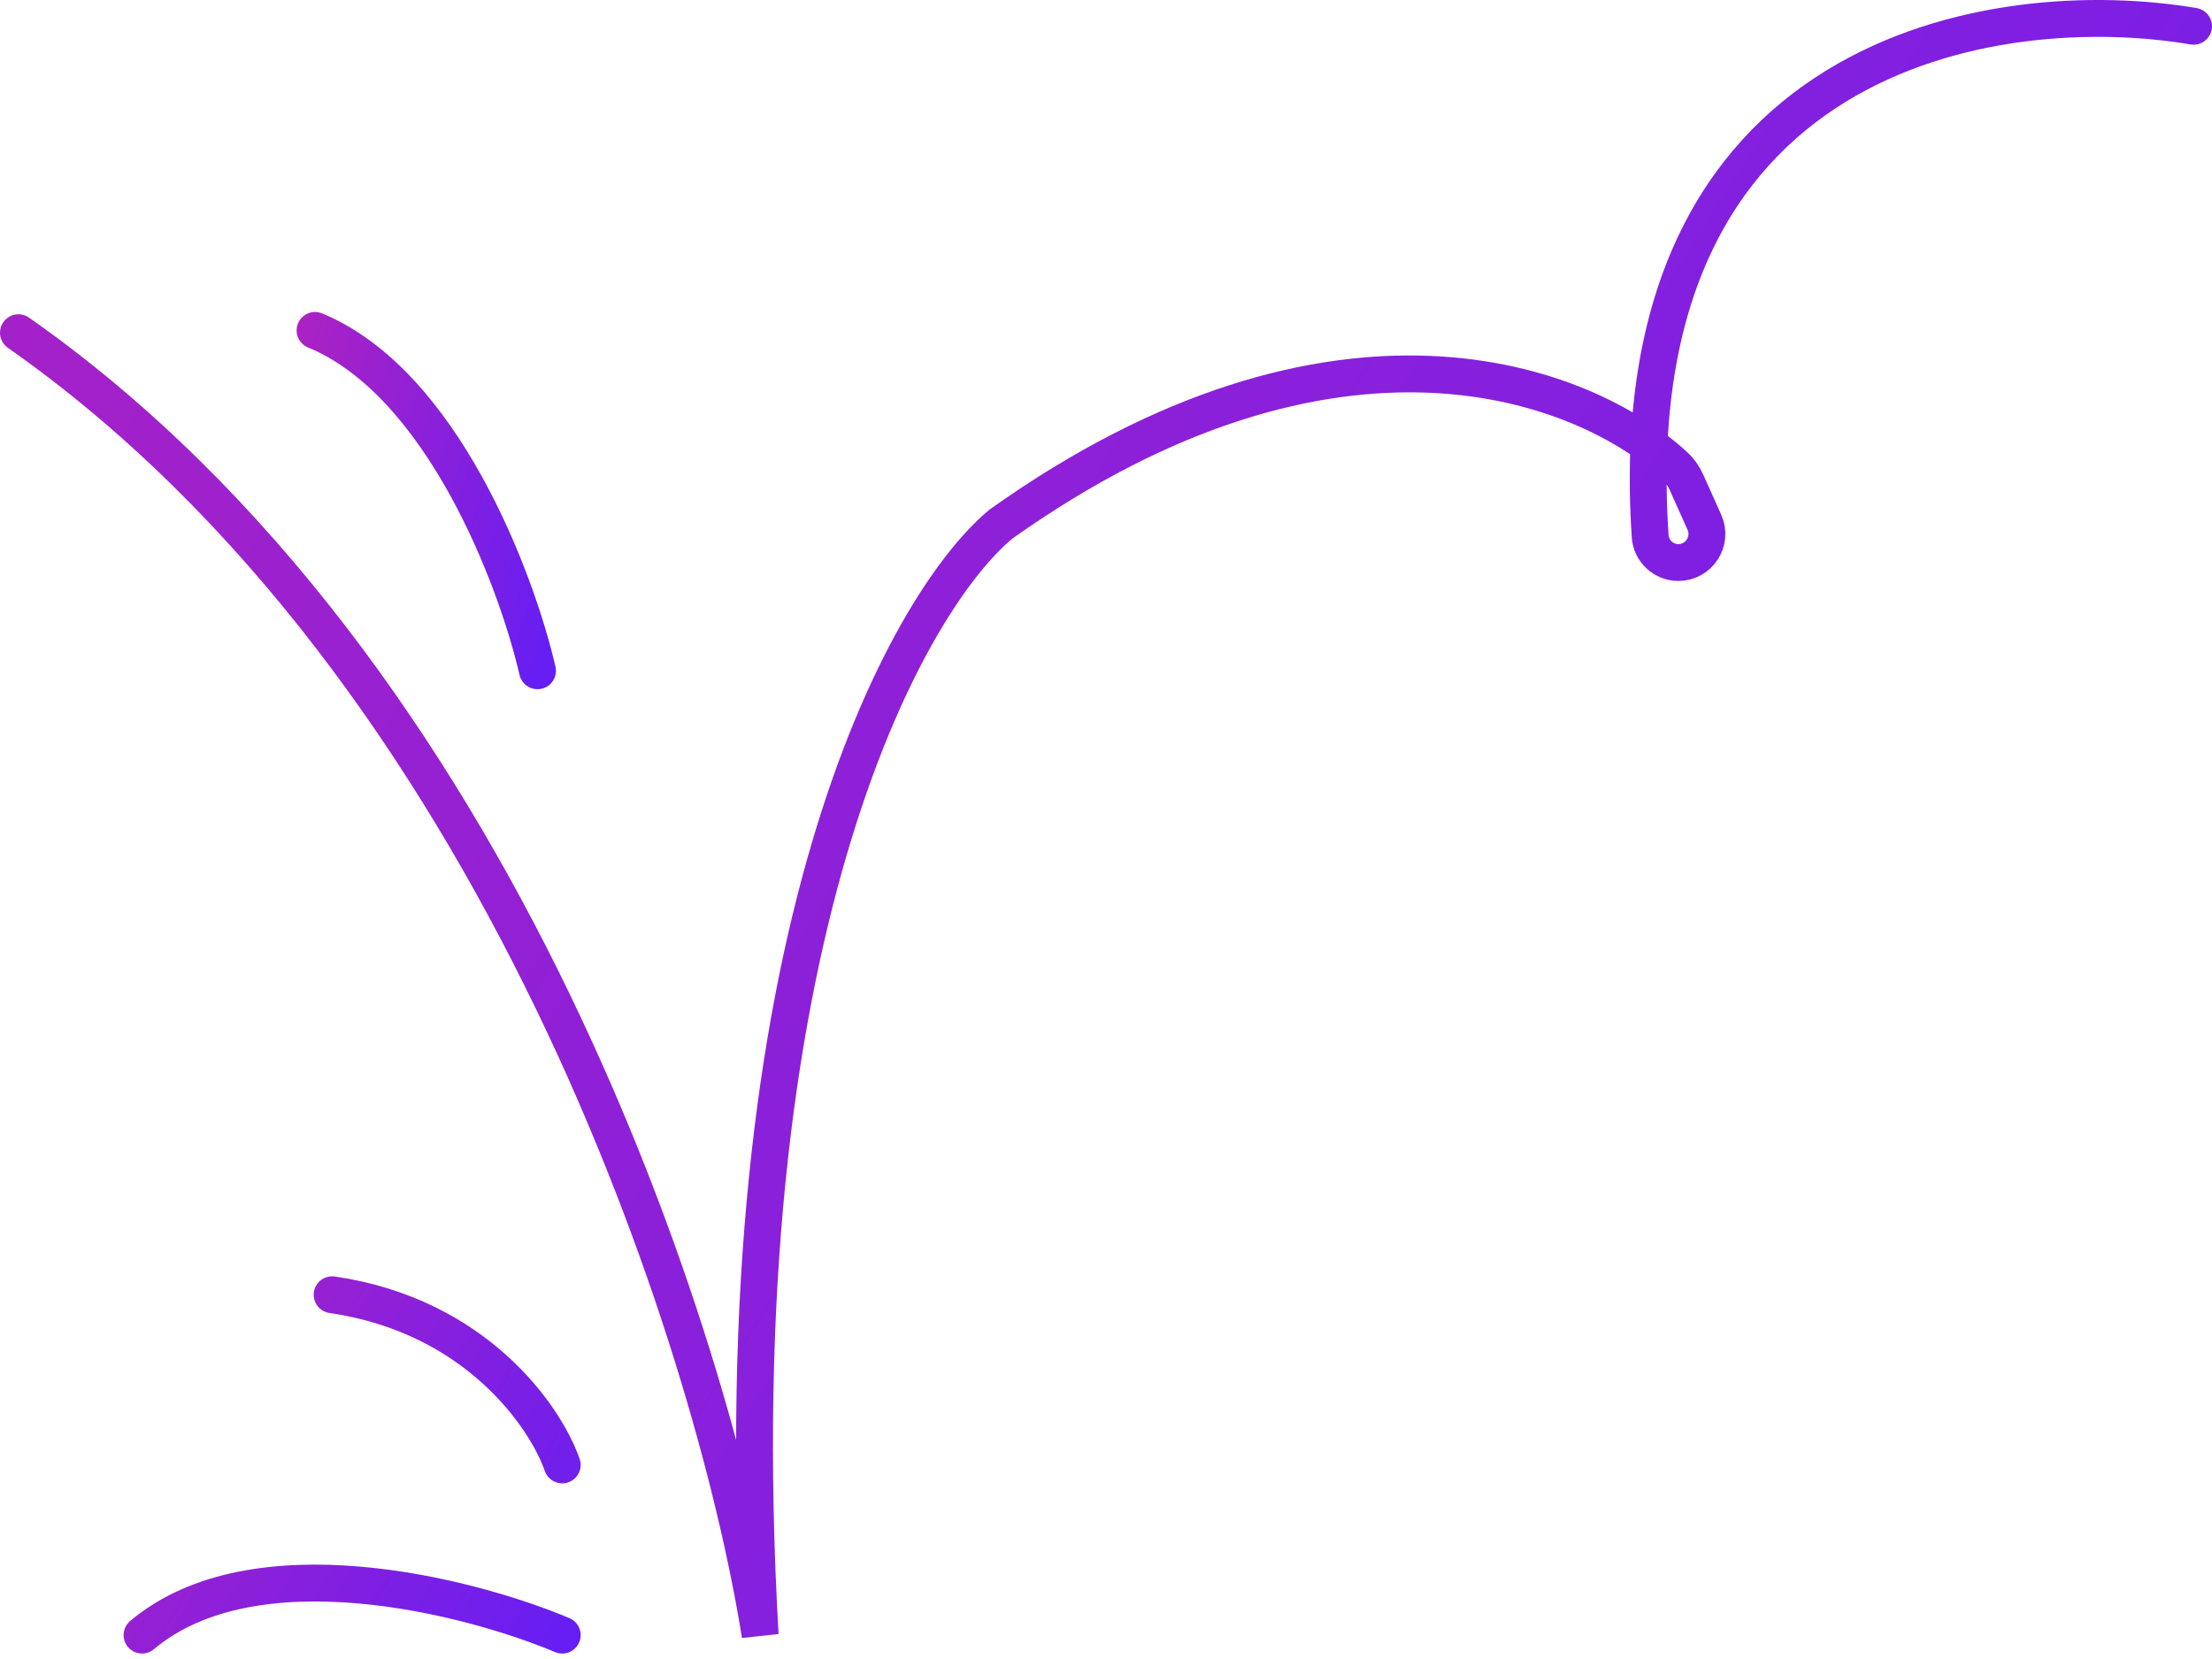 <svg width="120" height="90" viewBox="0 0 120 90" fill="none" xmlns="http://www.w3.org/2000/svg">
<path d="M119 1.424C108.314 -0.391 87.757 2.698 89.521 29.091C89.574 29.89 90.247 30.517 91.047 30.517V30.517C92.172 30.517 92.922 29.358 92.462 28.332L91.493 26.172C91.344 25.839 91.141 25.534 90.873 25.285C85.977 20.74 72.482 15.505 54.29 28.439C49.034 32.826 39.064 51.02 41.239 88.703C38.702 72.771 27.101 36.336 1 18.049" stroke="url(#paint0_linear_4601_159)" stroke-width="2" stroke-linecap="round"/>
<path d="M29.159 36.389C28.01 31.418 23.987 20.766 17.091 17.925" stroke="url(#paint1_linear_4601_159)" stroke-width="2" stroke-linecap="round"/>
<path d="M30.5 79.471C29.595 76.867 25.832 71.375 18.017 70.239M30.5 88.703C25.434 86.572 13.783 83.59 7.705 88.703" stroke="url(#paint2_linear_4601_159)" stroke-width="2" stroke-linecap="round"/>
<defs>
<linearGradient id="paint0_linear_4601_159" x1="-77.765" y1="-58.328" x2="164.668" y2="96.336" gradientUnits="userSpaceOnUse">
<stop stop-color="#D324A8"/>
<stop offset="1" stop-color="#551DFF"/>
</linearGradient>
<linearGradient id="paint1_linear_4601_159" x1="9.035" y1="5.435" x2="40.864" y2="15.299" gradientUnits="userSpaceOnUse">
<stop stop-color="#D324A8"/>
<stop offset="1" stop-color="#551DFF"/>
</linearGradient>
<linearGradient id="paint2_linear_4601_159" x1="-7.511" y1="57.749" x2="41.565" y2="86.479" gradientUnits="userSpaceOnUse">
<stop stop-color="#D324A8"/>
<stop offset="1" stop-color="#551DFF"/>
</linearGradient>
</defs>
</svg>
